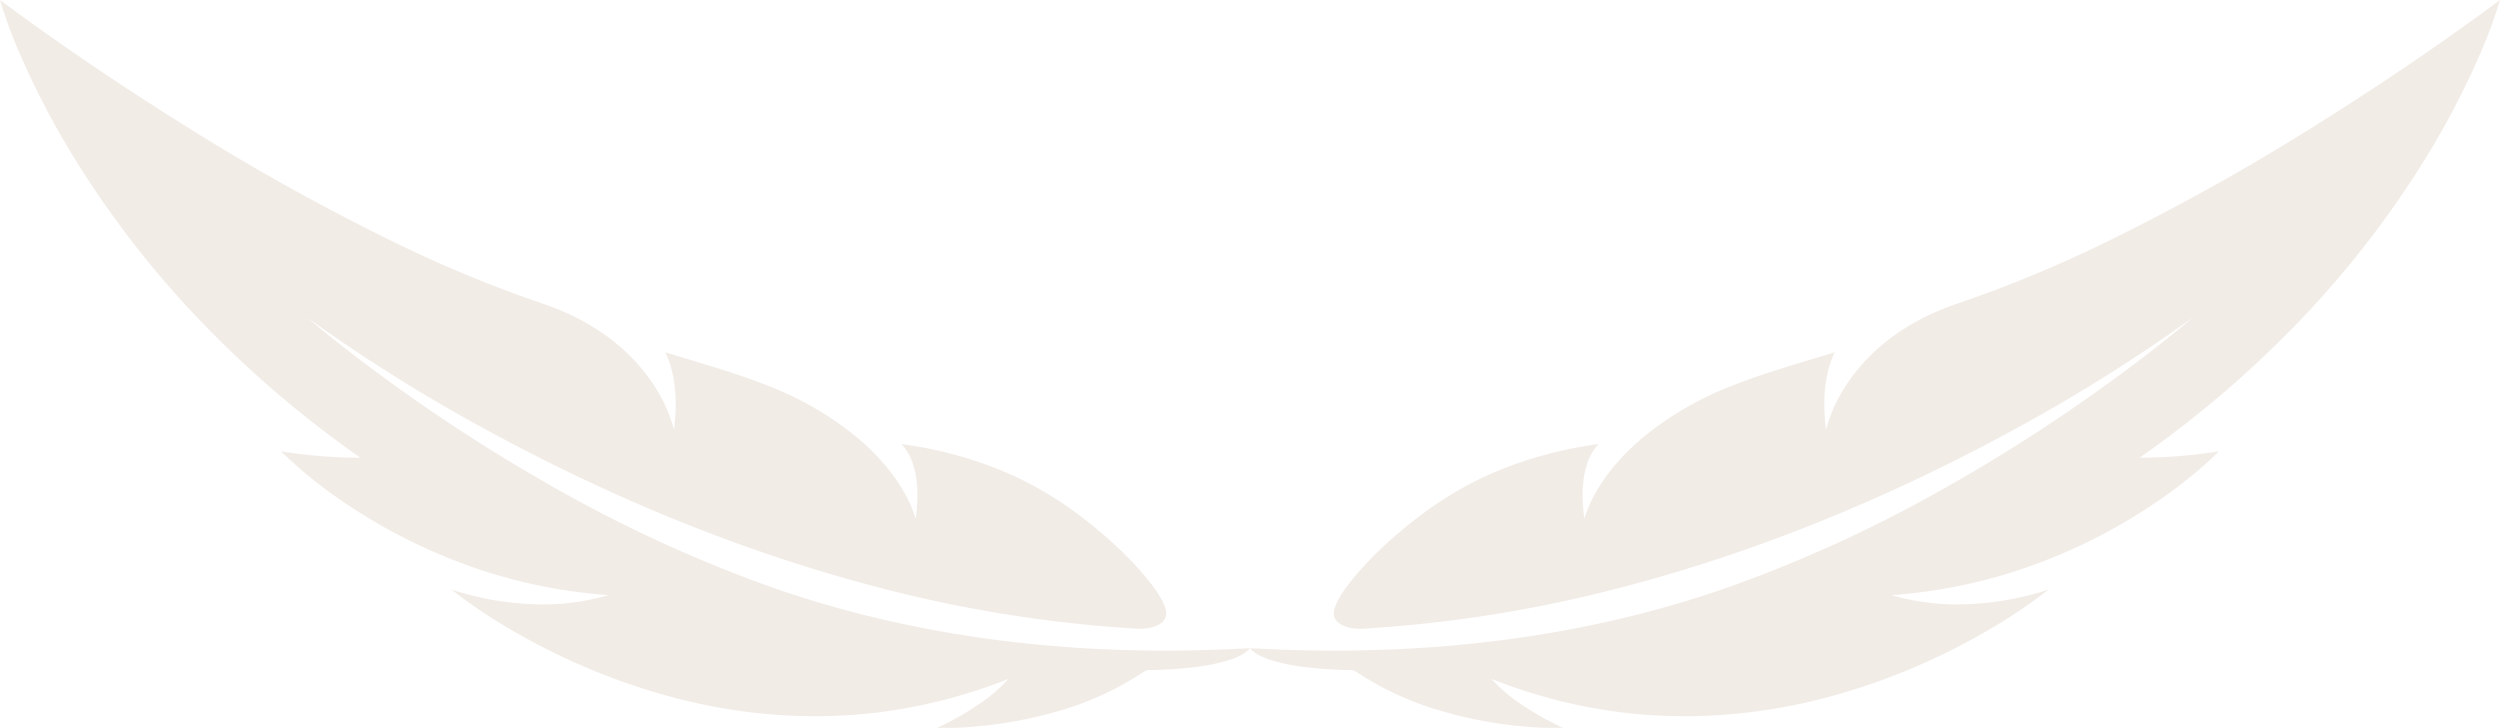 <svg xmlns="http://www.w3.org/2000/svg" width="976" height="284.151" viewBox="0 0 976 284.151">
  <g id="feather-big" transform="translate(-195 -920)">
    <g id="_000000ff" data-name="#000000ff" transform="translate(683 920)">
      <path id="Tracé_85" data-name="Tracé 85" d="M418.737,47.364C442.391,32.471,465.568,16.807,488.01.14a192.878,192.878,0,0,1-8.859,23.552,322.489,322.489,0,0,1-19.442,37,378.92,378.92,0,0,1-49.232,63.968,419.537,419.537,0,0,1-63.141,54.156,196.13,196.13,0,0,0,30.964-2.478,174.173,174.173,0,0,1-24.712,19.989,217.235,217.235,0,0,1-44.932,23.353,204.686,204.686,0,0,1-58.193,12.8,91.628,91.628,0,0,0,28.855,3.55,115.227,115.227,0,0,0,32.492-5.744,205.074,205.074,0,0,1-25,16.67,255.2,255.2,0,0,1-59.85,24.989c-28.126,7.685-57.832,9.963-86.711,5.649a206.5,206.5,0,0,1-45.861-12.374,55.2,55.2,0,0,0,9.455,8.456,113.574,113.574,0,0,0,18.366,10.622h-6.63a167.751,167.751,0,0,1-41.27-6.7A120.094,120.094,0,0,1,41.3,262.3a4.2,4.2,0,0,0-2.632-.578q-7.974-.116-15.913-1.006a74.849,74.849,0,0,1-15.6-3.213c-2.614-.967-5.284-2.152-7.145-4.3,15.163.785,30.354,1.212,45.535.788,48.535-1.1,97.133-8.883,142.937-25.21a533.843,533.843,0,0,0,82.758-38.092q28.905-16.274,56.083-35.394c13.93-9.826,27.607-20.045,40.6-31.083a647.118,647.118,0,0,1-67.935,42.711c-49.537,27.169-102.168,49-156.944,63.057a516.576,516.576,0,0,1-97.5,15.517c-3.715.35-7.776.046-10.923-2.141a4.894,4.894,0,0,1-1.608-5.579c1.023-3.406,3.108-6.367,5.2-9.2,7.576-9.854,16.831-18.285,26.615-25.9a139.753,139.753,0,0,1,29.59-17.732A156.463,156.463,0,0,1,136.1,173.505a20.866,20.866,0,0,0-4.86,9.01c-1.826,6.564-1.6,13.5-.69,20.188a45.448,45.448,0,0,1,3.052-7.678c4.766-9.416,11.9-17.455,19.939-24.208a126.319,126.319,0,0,1,34.086-19.852c13.243-5.306,27.025-9.055,40.626-13.3-4.391,9.388-4.608,20.139-3.364,30.256,2.8-10.737,8.932-20.409,16.645-28.3,9.535-9.693,21.657-16.572,34.482-20.9a495.384,495.384,0,0,0,56.8-23.388A879.992,879.992,0,0,0,418.737,47.364Z" transform="translate(-0.01 -0.14)" fill="rgba(142,98,53,0.12)"/>
    </g>
    <g id="_000000ff-2" data-name="#000000ff" transform="translate(195 920)">
      <path id="Tracé_85-2" data-name="Tracé 85" d="M69.283,47.364C45.629,32.471,22.452,16.807.01.14A192.878,192.878,0,0,0,8.869,23.692a322.489,322.489,0,0,0,19.442,37,378.92,378.92,0,0,0,49.232,63.968,419.537,419.537,0,0,0,63.141,54.156,196.13,196.13,0,0,1-30.964-2.478,174.173,174.173,0,0,0,24.712,19.989,217.235,217.235,0,0,0,44.932,23.353,204.687,204.687,0,0,0,58.193,12.8,91.628,91.628,0,0,1-28.855,3.55,115.227,115.227,0,0,1-32.492-5.744,205.074,205.074,0,0,0,25,16.67,255.2,255.2,0,0,0,59.85,24.989c28.126,7.685,57.832,9.963,86.711,5.649a206.5,206.5,0,0,0,45.861-12.374,55.2,55.2,0,0,1-9.455,8.456,113.574,113.574,0,0,1-18.366,10.622h6.63a167.751,167.751,0,0,0,41.27-6.7A120.094,120.094,0,0,0,446.722,262.3a4.2,4.2,0,0,1,2.632-.578q7.974-.116,15.913-1.006a74.848,74.848,0,0,0,15.6-3.213c2.614-.967,5.284-2.152,7.145-4.3-15.163.785-30.354,1.212-45.535.788-48.535-1.1-97.133-8.883-142.937-25.21a533.839,533.839,0,0,1-82.758-38.092q-28.905-16.274-56.083-35.394c-13.93-9.826-27.607-20.045-40.6-31.083a647.115,647.115,0,0,0,67.935,42.711c49.537,27.169,102.168,49,156.944,63.057a516.576,516.576,0,0,0,97.5,15.517c3.715.35,7.776.046,10.923-2.141a4.894,4.894,0,0,0,1.608-5.579c-1.023-3.406-3.108-6.367-5.2-9.2-7.576-9.854-16.831-18.285-26.615-25.9a139.753,139.753,0,0,0-29.59-17.732,156.463,156.463,0,0,0-41.673-11.438,20.866,20.866,0,0,1,4.86,9.01c1.826,6.564,1.605,13.5.69,20.188a45.448,45.448,0,0,0-3.052-7.678c-4.766-9.416-11.9-17.455-19.94-24.208A126.319,126.319,0,0,0,300.4,150.966c-13.243-5.306-27.025-9.055-40.625-13.3,4.391,9.388,4.608,20.139,3.364,30.256-2.8-10.737-8.932-20.409-16.645-28.3-9.535-9.693-21.657-16.572-34.482-20.9a495.384,495.384,0,0,1-56.8-23.388A879.993,879.993,0,0,1,69.283,47.364Z" transform="translate(-0.01 -0.14)" fill="rgba(142,98,53,0.12)"/>
    </g>
  </g>
</svg>

